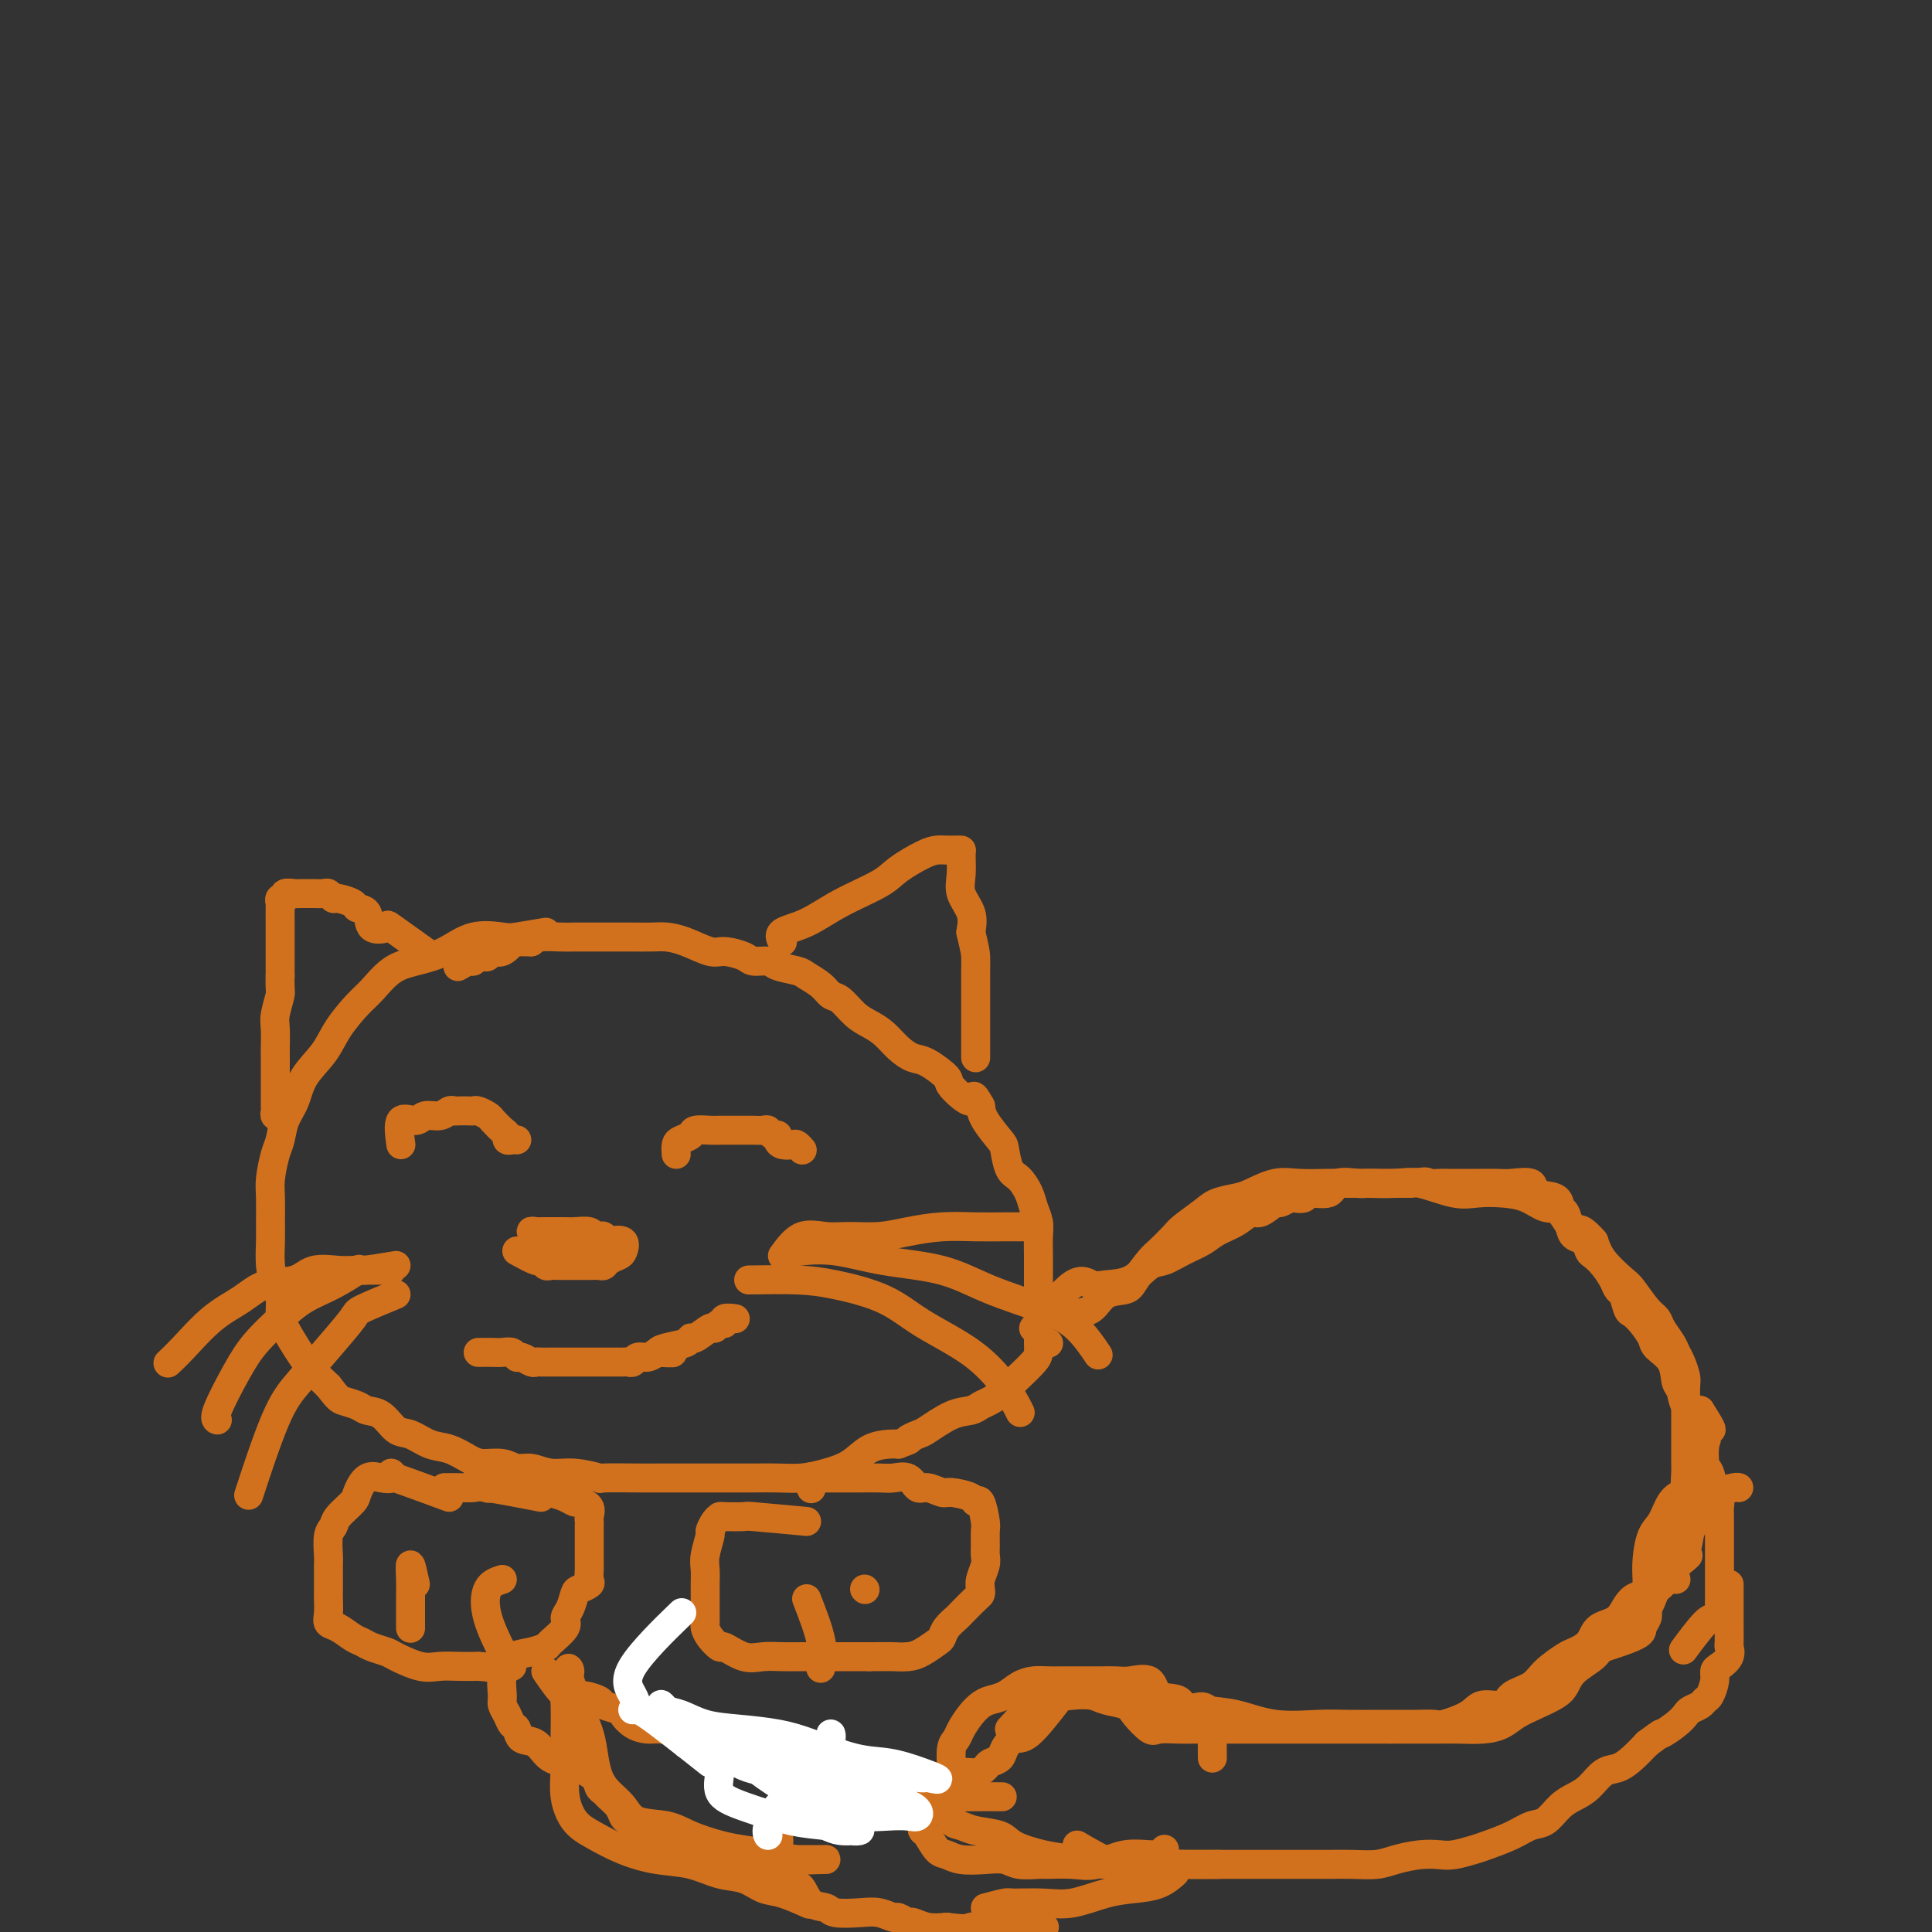 <svg viewBox='0 0 400 400' version='1.1' xmlns='http://www.w3.org/2000/svg' xmlns:xlink='http://www.w3.org/1999/xlink'><rect x="0" y="0" width="400" height="400" fill="#333333" stroke="none"/><g fill='none' stroke='#D2711D' stroke-width='6' stroke-linecap='round' stroke-linejoin='round'><path d='M113,193c-2.340,0.402 -4.680,0.804 -6,1c-1.320,0.196 -1.619,0.186 -3,0c-1.381,-0.186 -3.843,-0.548 -6,0c-2.157,0.548 -4.008,2.007 -6,3c-1.992,0.993 -4.126,1.521 -6,2c-1.874,0.479 -3.487,0.910 -5,2c-1.513,1.090 -2.927,2.839 -4,4c-1.073,1.161 -1.806,1.735 -3,3c-1.194,1.265 -2.848,3.222 -4,5c-1.152,1.778 -1.800,3.375 -3,5c-1.200,1.625 -2.951,3.276 -4,5c-1.049,1.724 -1.395,3.522 -2,5c-0.605,1.478 -1.469,2.638 -2,4c-0.531,1.362 -0.731,2.927 -1,4c-0.269,1.073 -0.608,1.654 -1,3c-0.392,1.346 -0.838,3.458 -1,5c-0.162,1.542 -0.041,2.513 0,4c0.041,1.487 0.001,3.489 0,5c-0.001,1.511 0.038,2.530 0,4c-0.038,1.470 -0.152,3.392 0,5c0.152,1.608 0.572,2.901 1,4c0.428,1.099 0.866,2.002 1,3c0.134,0.998 -0.036,2.091 0,3c0.036,0.909 0.278,1.636 1,3c0.722,1.364 1.925,3.367 3,5c1.075,1.633 2.021,2.895 3,4c0.979,1.105 1.989,2.052 3,3'/><path d='M68,287c1.912,2.490 2.192,2.717 3,3c0.808,0.283 2.144,0.624 3,1c0.856,0.376 1.232,0.787 2,1c0.768,0.213 1.926,0.227 3,1c1.074,0.773 2.062,2.305 3,3c0.938,0.695 1.825,0.555 3,1c1.175,0.445 2.639,1.477 4,2c1.361,0.523 2.619,0.536 4,1c1.381,0.464 2.886,1.377 4,2c1.114,0.623 1.837,0.956 3,1c1.163,0.044 2.766,-0.199 4,0c1.234,0.199 2.098,0.842 3,1c0.902,0.158 1.843,-0.168 3,0c1.157,0.168 2.530,0.830 4,1c1.470,0.170 3.038,-0.150 5,0c1.962,0.150 4.318,0.772 5,1c0.682,0.228 -0.311,0.061 1,0c1.311,-0.061 4.927,-0.016 7,0c2.073,0.016 2.603,0.004 4,0c1.397,-0.004 3.660,-0.001 5,0c1.340,0.001 1.757,0.000 3,0c1.243,-0.000 3.311,0.001 5,0c1.689,-0.001 2.999,-0.003 4,0c1.001,0.003 1.692,0.010 3,0c1.308,-0.010 3.234,-0.037 5,0c1.766,0.037 3.373,0.140 5,0c1.627,-0.140 3.276,-0.521 5,-1c1.724,-0.479 3.524,-1.056 5,-2c1.476,-0.944 2.628,-2.254 4,-3c1.372,-0.746 2.963,-0.927 4,-1c1.037,-0.073 1.518,-0.036 2,0'/><path d='M186,299c3.441,-1.253 2.042,-0.885 2,-1c-0.042,-0.115 1.273,-0.714 2,-1c0.727,-0.286 0.865,-0.261 2,-1c1.135,-0.739 3.266,-2.242 5,-3c1.734,-0.758 3.071,-0.771 4,-1c0.929,-0.229 1.451,-0.675 2,-1c0.549,-0.325 1.124,-0.528 2,-1c0.876,-0.472 2.053,-1.214 3,-2c0.947,-0.786 1.665,-1.615 2,-2c0.335,-0.385 0.286,-0.325 1,-1c0.714,-0.675 2.191,-2.086 3,-3c0.809,-0.914 0.949,-1.329 1,-2c0.051,-0.671 0.014,-1.596 0,-2c-0.014,-0.404 -0.004,-0.288 0,-1c0.004,-0.712 0.001,-2.253 0,-3c-0.001,-0.747 -0.000,-0.702 0,-1c0.000,-0.298 -0.000,-0.940 0,-2c0.000,-1.060 0.001,-2.538 0,-4c-0.001,-1.462 -0.003,-2.909 0,-4c0.003,-1.091 0.013,-1.828 0,-3c-0.013,-1.172 -0.048,-2.780 0,-4c0.048,-1.220 0.178,-2.054 0,-3c-0.178,-0.946 -0.664,-2.005 -1,-3c-0.336,-0.995 -0.522,-1.927 -1,-3c-0.478,-1.073 -1.249,-2.286 -2,-3c-0.751,-0.714 -1.483,-0.929 -2,-2c-0.517,-1.071 -0.819,-2.998 -1,-4c-0.181,-1.002 -0.241,-1.077 -1,-2c-0.759,-0.923 -2.217,-2.692 -3,-4c-0.783,-1.308 -0.892,-2.154 -1,-3'/><path d='M203,229c-2.068,-3.777 -1.239,-1.221 -2,-1c-0.761,0.221 -3.113,-1.893 -4,-3c-0.887,-1.107 -0.309,-1.206 -1,-2c-0.691,-0.794 -2.649,-2.282 -4,-3c-1.351,-0.718 -2.094,-0.666 -3,-1c-0.906,-0.334 -1.976,-1.053 -3,-2c-1.024,-0.947 -2.004,-2.123 -3,-3c-0.996,-0.877 -2.009,-1.456 -3,-2c-0.991,-0.544 -1.960,-1.052 -3,-2c-1.040,-0.948 -2.149,-2.334 -3,-3c-0.851,-0.666 -1.443,-0.612 -2,-1c-0.557,-0.388 -1.078,-1.218 -2,-2c-0.922,-0.782 -2.243,-1.515 -3,-2c-0.757,-0.485 -0.949,-0.721 -2,-1c-1.051,-0.279 -2.960,-0.601 -4,-1c-1.040,-0.399 -1.210,-0.876 -2,-1c-0.790,-0.124 -2.199,0.104 -3,0c-0.801,-0.104 -0.995,-0.539 -2,-1c-1.005,-0.461 -2.823,-0.947 -4,-1c-1.177,-0.053 -1.713,0.325 -3,0c-1.287,-0.325 -3.326,-1.355 -5,-2c-1.674,-0.645 -2.984,-0.905 -4,-1c-1.016,-0.095 -1.737,-0.025 -3,0c-1.263,0.025 -3.070,0.007 -4,0c-0.930,-0.007 -0.985,-0.002 -2,0c-1.015,0.002 -2.989,-0.000 -4,0c-1.011,0.000 -1.058,0.003 -2,0c-0.942,-0.003 -2.778,-0.011 -4,0c-1.222,0.011 -1.829,0.041 -3,0c-1.171,-0.041 -2.906,-0.155 -4,0c-1.094,0.155 -1.547,0.577 -2,1'/><path d='M110,195c-5.145,0.029 -4.009,-0.398 -4,0c0.009,0.398 -1.111,1.622 -2,2c-0.889,0.378 -1.548,-0.091 -2,0c-0.452,0.091 -0.697,0.741 -1,1c-0.303,0.259 -0.663,0.126 -1,0c-0.337,-0.126 -0.651,-0.244 -1,0c-0.349,0.244 -0.733,0.849 -1,1c-0.267,0.151 -0.418,-0.152 -1,0c-0.582,0.152 -1.595,0.758 -2,1c-0.405,0.242 -0.203,0.121 0,0'/><path d='M162,195c-0.413,-0.713 -0.825,-1.425 0,-2c0.825,-0.575 2.889,-1.012 5,-2c2.111,-0.988 4.270,-2.528 7,-4c2.730,-1.472 6.031,-2.878 8,-4c1.969,-1.122 2.608,-1.961 4,-3c1.392,-1.039 3.539,-2.278 5,-3c1.461,-0.722 2.238,-0.926 3,-1c0.762,-0.074 1.511,-0.019 2,0c0.489,0.019 0.720,0.003 1,0c0.280,-0.003 0.609,0.007 1,0c0.391,-0.007 0.844,-0.032 1,0c0.156,0.032 0.014,0.122 0,1c-0.014,0.878 0.099,2.545 0,4c-0.099,1.455 -0.411,2.700 0,4c0.411,1.300 1.546,2.657 2,4c0.454,1.343 0.227,2.671 0,4'/><path d='M201,193c0.845,3.625 0.959,4.187 1,5c0.041,0.813 0.011,1.877 0,3c-0.011,1.123 -0.003,2.304 0,4c0.003,1.696 0.001,3.908 0,5c-0.001,1.092 -0.000,1.063 0,2c0.000,0.937 0.000,2.839 0,4c-0.000,1.161 -0.000,1.582 0,2c0.000,0.418 0.000,0.834 0,1c-0.000,0.166 -0.000,0.083 0,0'/><path d='M88,197c-2.932,-2.091 -5.865,-4.181 -7,-5c-1.135,-0.819 -0.473,-0.366 -1,0c-0.527,0.366 -2.243,0.644 -3,0c-0.757,-0.644 -0.556,-2.210 -1,-3c-0.444,-0.790 -1.534,-0.804 -2,-1c-0.466,-0.196 -0.309,-0.574 -1,-1c-0.691,-0.426 -2.229,-0.899 -3,-1c-0.771,-0.101 -0.773,0.169 -1,0c-0.227,-0.169 -0.677,-0.777 -1,-1c-0.323,-0.223 -0.519,-0.059 -1,0c-0.481,0.059 -1.247,0.015 -2,0c-0.753,-0.015 -1.493,0.000 -2,0c-0.507,-0.000 -0.781,-0.015 -1,0c-0.219,0.015 -0.384,0.060 -1,0c-0.616,-0.060 -1.682,-0.225 -2,0c-0.318,0.225 0.111,0.841 0,1c-0.111,0.159 -0.762,-0.139 -1,0c-0.238,0.139 -0.064,0.716 0,1c0.064,0.284 0.017,0.274 0,1c-0.017,0.726 -0.005,2.189 0,3c0.005,0.811 0.001,0.970 0,2c-0.001,1.030 -0.000,2.931 0,4c0.000,1.069 0.000,1.305 0,2c-0.000,0.695 -0.000,1.847 0,3'/><path d='M58,202c-0.094,3.327 0.171,3.143 0,4c-0.171,0.857 -0.778,2.753 -1,4c-0.222,1.247 -0.060,1.844 0,3c0.060,1.156 0.016,2.872 0,4c-0.016,1.128 -0.004,1.668 0,2c0.004,0.332 0.001,0.455 0,1c-0.001,0.545 -0.000,1.512 0,2c0.000,0.488 0.000,0.498 0,1c-0.000,0.502 0.000,1.496 0,2c-0.000,0.504 -0.001,0.517 0,1c0.001,0.483 0.004,1.436 0,2c-0.004,0.564 -0.015,0.740 0,1c0.015,0.260 0.056,0.606 0,1c-0.056,0.394 -0.207,0.837 0,1c0.207,0.163 0.774,0.047 1,0c0.226,-0.047 0.113,-0.023 0,0'/><path d='M83,237c-0.300,-2.146 -0.599,-4.292 0,-5c0.599,-0.708 2.097,0.020 3,0c0.903,-0.020 1.211,-0.790 2,-1c0.789,-0.210 2.061,0.140 3,0c0.939,-0.140 1.547,-0.769 2,-1c0.453,-0.231 0.750,-0.063 1,0c0.250,0.063 0.452,0.020 1,0c0.548,-0.020 1.441,-0.018 2,0c0.559,0.018 0.783,0.050 1,0c0.217,-0.050 0.426,-0.182 1,0c0.574,0.182 1.512,0.680 2,1c0.488,0.320 0.526,0.464 1,1c0.474,0.536 1.385,1.464 2,2c0.615,0.536 0.936,0.680 1,1c0.064,0.320 -0.127,0.818 0,1c0.127,0.182 0.573,0.049 1,0c0.427,-0.049 0.836,-0.014 1,0c0.164,0.014 0.082,0.007 0,0'/><path d='M140,239c-0.055,-0.754 -0.110,-1.509 0,-2c0.110,-0.491 0.384,-0.720 1,-1c0.616,-0.280 1.573,-0.611 2,-1c0.427,-0.389 0.323,-0.836 1,-1c0.677,-0.164 2.136,-0.044 3,0c0.864,0.044 1.134,0.012 2,0c0.866,-0.012 2.330,-0.003 3,0c0.670,0.003 0.547,-0.000 1,0c0.453,0.000 1.483,0.004 2,0c0.517,-0.004 0.521,-0.016 1,0c0.479,0.016 1.434,0.060 2,0c0.566,-0.060 0.742,-0.223 1,0c0.258,0.223 0.598,0.830 1,1c0.402,0.170 0.867,-0.099 1,0c0.133,0.099 -0.066,0.566 0,1c0.066,0.434 0.396,0.834 1,1c0.604,0.166 1.481,0.096 2,0c0.519,-0.096 0.678,-0.218 1,0c0.322,0.218 0.806,0.777 1,1c0.194,0.223 0.097,0.112 0,0'/><path d='M99,280c1.095,-0.009 2.190,-0.017 3,0c0.810,0.017 1.334,0.061 2,0c0.666,-0.061 1.474,-0.227 2,0c0.526,0.227 0.770,0.845 1,1c0.230,0.155 0.446,-0.155 1,0c0.554,0.155 1.446,0.774 2,1c0.554,0.226 0.768,0.061 1,0c0.232,-0.061 0.480,-0.016 1,0c0.520,0.016 1.313,0.004 2,0c0.687,-0.004 1.269,-0.001 2,0c0.731,0.001 1.612,0.000 2,0c0.388,-0.000 0.282,-0.000 1,0c0.718,0.000 2.258,0.000 3,0c0.742,-0.000 0.685,-0.000 1,0c0.315,0.000 1.002,0.001 2,0c0.998,-0.001 2.308,-0.004 3,0c0.692,0.004 0.766,0.016 1,0c0.234,-0.016 0.629,-0.060 1,0c0.371,0.060 0.718,0.222 1,0c0.282,-0.222 0.499,-0.829 1,-1c0.501,-0.171 1.286,0.094 2,0c0.714,-0.094 1.357,-0.547 2,-1'/><path d='M136,280c5.951,0.049 2.328,0.173 1,0c-1.328,-0.173 -0.359,-0.643 1,-1c1.359,-0.357 3.110,-0.602 4,-1c0.890,-0.398 0.921,-0.948 1,-1c0.079,-0.052 0.208,0.393 1,0c0.792,-0.393 2.249,-1.626 3,-2c0.751,-0.374 0.797,0.110 1,0c0.203,-0.110 0.563,-0.814 1,-1c0.437,-0.186 0.952,0.146 1,0c0.048,-0.146 -0.372,-0.770 0,-1c0.372,-0.230 1.535,-0.066 2,0c0.465,0.066 0.233,0.033 0,0'/><path d='M107,259c1.603,0.876 3.205,1.751 4,2c0.795,0.249 0.782,-0.130 1,0c0.218,0.130 0.667,0.767 1,1c0.333,0.233 0.551,0.062 1,0c0.449,-0.062 1.129,-0.016 2,0c0.871,0.016 1.934,0.001 3,0c1.066,-0.001 2.135,0.010 3,0c0.865,-0.010 1.527,-0.043 2,0c0.473,0.043 0.756,0.162 1,0c0.244,-0.162 0.449,-0.604 1,-1c0.551,-0.396 1.447,-0.745 2,-1c0.553,-0.255 0.764,-0.415 1,-1c0.236,-0.585 0.496,-1.596 0,-2c-0.496,-0.404 -1.748,-0.202 -3,0'/><path d='M126,257c-0.645,-0.222 -0.756,-0.777 -1,-1c-0.244,-0.223 -0.619,-0.112 -1,0c-0.381,0.112 -0.769,0.226 -1,0c-0.231,-0.226 -0.307,-0.793 -1,-1c-0.693,-0.207 -2.003,-0.056 -3,0c-0.997,0.056 -1.681,0.015 -2,0c-0.319,-0.015 -0.273,-0.005 -1,0c-0.727,0.005 -2.227,0.005 -3,0c-0.773,-0.005 -0.818,-0.015 -1,0c-0.182,0.015 -0.501,0.057 -1,0c-0.499,-0.057 -1.179,-0.211 -1,0c0.179,0.211 1.217,0.789 2,1c0.783,0.211 1.310,0.057 2,0c0.690,-0.057 1.541,-0.015 2,0c0.459,0.015 0.525,0.004 1,0c0.475,-0.004 1.359,-0.001 2,0c0.641,0.001 1.040,0.000 1,0c-0.040,-0.000 -0.520,-0.000 -1,0'/><path d='M119,256c0.958,0.381 -1.147,0.834 -2,1c-0.853,0.166 -0.452,0.044 -1,0c-0.548,-0.044 -2.044,-0.012 -2,0c0.044,0.012 1.627,0.003 3,0c1.373,-0.003 2.535,-0.001 3,0c0.465,0.001 0.232,0.000 0,0'/><path d='M162,260c1.237,-1.692 2.474,-3.384 4,-4c1.526,-0.616 3.340,-0.155 5,0c1.660,0.155 3.166,0.003 5,0c1.834,-0.003 3.997,0.143 6,0c2.003,-0.143 3.848,-0.574 6,-1c2.152,-0.426 4.612,-0.846 7,-1c2.388,-0.154 4.703,-0.041 7,0c2.297,0.041 4.574,0.011 6,0c1.426,-0.011 1.999,-0.003 3,0c1.001,0.003 2.429,0.001 3,0c0.571,-0.001 0.286,-0.000 0,0'/><path d='M165,257c-0.496,0.832 -0.993,1.663 -1,2c-0.007,0.337 0.474,0.179 2,0c1.526,-0.179 4.097,-0.379 7,0c2.903,0.379 6.138,1.337 10,2c3.862,0.663 8.352,1.030 12,2c3.648,0.970 6.453,2.545 10,4c3.547,1.455 7.837,2.792 11,4c3.163,1.208 5.198,2.287 7,4c1.802,1.713 3.372,4.061 4,5c0.628,0.939 0.314,0.470 0,0'/><path d='M155,265c3.577,-0.053 7.154,-0.106 10,0c2.846,0.106 4.960,0.372 8,1c3.040,0.628 7.004,1.619 10,3c2.996,1.381 5.024,3.152 8,5c2.976,1.848 6.901,3.774 10,6c3.099,2.226 5.373,4.753 7,7c1.627,2.247 2.608,4.213 3,5c0.392,0.787 0.196,0.393 0,0'/><path d='M81,263c-2.636,-0.015 -5.271,-0.031 -7,0c-1.729,0.031 -2.551,0.108 -4,0c-1.449,-0.108 -3.526,-0.401 -5,0c-1.474,0.401 -2.344,1.496 -4,2c-1.656,0.504 -4.097,0.415 -6,1c-1.903,0.585 -3.267,1.842 -5,3c-1.733,1.158 -3.836,2.218 -6,4c-2.164,1.782 -4.390,4.288 -6,6c-1.610,1.712 -2.603,2.632 -3,3c-0.397,0.368 -0.199,0.184 0,0'/><path d='M82,262c-2.957,0.496 -5.913,0.991 -7,1c-1.087,0.009 -0.303,-0.470 -1,0c-0.697,0.470 -2.873,1.889 -5,3c-2.127,1.111 -4.203,1.916 -6,3c-1.797,1.084 -3.315,2.448 -5,4c-1.685,1.552 -3.537,3.292 -5,5c-1.463,1.708 -2.536,3.386 -4,6c-1.464,2.614 -3.317,6.165 -4,8c-0.683,1.835 -0.195,1.953 0,2c0.195,0.047 0.098,0.024 0,0'/><path d='M82,268c-2.843,1.176 -5.686,2.352 -7,3c-1.314,0.648 -1.099,0.768 -2,2c-0.901,1.232 -2.918,3.576 -5,6c-2.082,2.424 -4.228,4.928 -6,7c-1.772,2.072 -3.169,3.712 -5,8c-1.831,4.288 -4.094,11.225 -5,14c-0.906,2.775 -0.453,1.387 0,0'/><path d='M81,305c0.000,0.000 0.100,0.100 0.1,0.1'/><path d='M93,310c-4.576,-1.685 -9.153,-3.370 -11,-4c-1.847,-0.630 -0.965,-0.206 -1,0c-0.035,0.206 -0.987,0.194 -2,0c-1.013,-0.194 -2.088,-0.571 -3,0c-0.912,0.571 -1.660,2.090 -2,3c-0.340,0.910 -0.273,1.210 -1,2c-0.727,0.790 -2.247,2.069 -3,3c-0.753,0.931 -0.738,1.513 -1,2c-0.262,0.487 -0.802,0.879 -1,2c-0.198,1.121 -0.053,2.971 0,4c0.053,1.029 0.015,1.238 0,2c-0.015,0.762 -0.005,2.078 0,3c0.005,0.922 0.006,1.450 0,2c-0.006,0.550 -0.020,1.121 0,2c0.020,0.879 0.075,2.067 0,3c-0.075,0.933 -0.278,1.612 0,2c0.278,0.388 1.038,0.486 2,1c0.962,0.514 2.128,1.446 3,2c0.872,0.554 1.451,0.730 2,1c0.549,0.270 1.069,0.633 2,1c0.931,0.367 2.272,0.739 3,1c0.728,0.261 0.844,0.410 2,1c1.156,0.590 3.351,1.622 5,2c1.649,0.378 2.752,0.102 4,0c1.248,-0.102 2.642,-0.029 4,0c1.358,0.029 2.679,0.015 4,0'/><path d='M99,345c2.345,0.109 2.209,0.382 3,0c0.791,-0.382 2.511,-1.418 4,-2c1.489,-0.582 2.748,-0.708 4,-1c1.252,-0.292 2.496,-0.748 3,-1c0.504,-0.252 0.268,-0.299 1,-1c0.732,-0.701 2.433,-2.058 3,-3c0.567,-0.942 0.002,-1.471 0,-2c-0.002,-0.529 0.560,-1.058 1,-2c0.440,-0.942 0.759,-2.298 1,-3c0.241,-0.702 0.404,-0.750 1,-1c0.596,-0.250 1.624,-0.701 2,-1c0.376,-0.299 0.101,-0.445 0,-1c-0.101,-0.555 -0.027,-1.518 0,-2c0.027,-0.482 0.007,-0.482 0,-1c-0.007,-0.518 -0.002,-1.553 0,-2c0.002,-0.447 0.001,-0.305 0,-1c-0.001,-0.695 -0.001,-2.227 0,-3c0.001,-0.773 0.002,-0.788 0,-1c-0.002,-0.212 -0.007,-0.621 0,-1c0.007,-0.379 0.028,-0.728 0,-1c-0.028,-0.272 -0.104,-0.468 0,-1c0.104,-0.532 0.388,-1.399 0,-2c-0.388,-0.601 -1.447,-0.935 -2,-1c-0.553,-0.065 -0.601,0.140 -1,0c-0.399,-0.140 -1.151,-0.626 -2,-1c-0.849,-0.374 -1.797,-0.635 -3,-1c-1.203,-0.365 -2.662,-0.836 -4,-1c-1.338,-0.164 -2.554,-0.023 -4,0c-1.446,0.023 -3.120,-0.071 -4,0c-0.880,0.071 -0.966,0.306 -1,0c-0.034,-0.306 -0.017,-1.153 0,-2'/><path d='M101,306c-3.500,-1.000 -1.750,-0.500 0,0'/><path d='M167,315c-4.537,-0.422 -9.075,-0.843 -11,-1c-1.925,-0.157 -1.238,-0.049 -2,0c-0.762,0.049 -2.974,0.038 -4,0c-1.026,-0.038 -0.867,-0.103 -1,0c-0.133,0.103 -0.557,0.372 -1,1c-0.443,0.628 -0.903,1.613 -1,2c-0.097,0.387 0.170,0.175 0,1c-0.170,0.825 -0.778,2.686 -1,4c-0.222,1.314 -0.059,2.082 0,3c0.059,0.918 0.015,1.985 0,3c-0.015,1.015 -0.002,1.976 0,3c0.002,1.024 -0.006,2.111 0,3c0.006,0.889 0.027,1.581 0,2c-0.027,0.419 -0.100,0.565 0,1c0.100,0.435 0.375,1.160 1,2c0.625,0.840 1.602,1.794 2,2c0.398,0.206 0.219,-0.337 1,0c0.781,0.337 2.524,1.554 4,2c1.476,0.446 2.687,0.119 4,0c1.313,-0.119 2.729,-0.032 4,0c1.271,0.032 2.396,0.009 4,0c1.604,-0.009 3.688,-0.002 5,0c1.312,0.002 1.853,0.001 3,0c1.147,-0.001 2.899,-0.000 4,0c1.101,0.000 1.550,0.000 2,0'/><path d='M180,343c5.009,-0.008 4.533,-0.029 5,0c0.467,0.029 1.878,0.107 3,0c1.122,-0.107 1.954,-0.400 3,-1c1.046,-0.600 2.306,-1.507 3,-2c0.694,-0.493 0.823,-0.573 1,-1c0.177,-0.427 0.401,-1.200 1,-2c0.599,-0.800 1.572,-1.628 2,-2c0.428,-0.372 0.310,-0.287 1,-1c0.690,-0.713 2.189,-2.225 3,-3c0.811,-0.775 0.935,-0.813 1,-1c0.065,-0.187 0.070,-0.524 0,-1c-0.070,-0.476 -0.215,-1.090 0,-2c0.215,-0.910 0.790,-2.114 1,-3c0.210,-0.886 0.053,-1.454 0,-2c-0.053,-0.546 -0.004,-1.070 0,-2c0.004,-0.930 -0.037,-2.266 0,-3c0.037,-0.734 0.154,-0.866 0,-2c-0.154,-1.134 -0.578,-3.269 -1,-4c-0.422,-0.731 -0.841,-0.057 -1,0c-0.159,0.057 -0.059,-0.505 -1,-1c-0.941,-0.495 -2.923,-0.925 -4,-1c-1.077,-0.075 -1.251,0.204 -2,0c-0.749,-0.204 -2.075,-0.892 -3,-1c-0.925,-0.108 -1.449,0.363 -2,0c-0.551,-0.363 -1.129,-1.561 -2,-2c-0.871,-0.439 -2.037,-0.118 -3,0c-0.963,0.118 -1.725,0.031 -3,0c-1.275,-0.031 -3.063,-0.008 -4,0c-0.937,0.008 -1.021,0.002 -2,0c-0.979,-0.002 -2.851,-0.001 -4,0c-1.149,0.001 -1.574,0.000 -2,0'/><path d='M170,306c-3.238,-0.119 -2.333,-0.417 -2,0c0.333,0.417 0.095,1.548 0,2c-0.095,0.452 -0.048,0.226 0,0'/><path d='M86,328c-0.423,-1.937 -0.845,-3.874 -1,-4c-0.155,-0.126 -0.041,1.560 0,3c0.041,1.440 0.011,2.633 0,4c-0.011,1.367 -0.003,2.906 0,4c0.003,1.094 0.001,1.741 0,2c-0.001,0.259 -0.000,0.129 0,0'/><path d='M104,327c-1.179,0.375 -2.357,0.750 -3,2c-0.643,1.250 -0.750,3.375 0,6c0.750,2.625 2.357,5.750 3,7c0.643,1.250 0.321,0.625 0,0'/><path d='M167,331c1.267,3.244 2.533,6.489 3,9c0.467,2.511 0.133,4.289 0,5c-0.133,0.711 -0.067,0.356 0,0'/><path d='M179,329c0.000,0.000 0.100,0.100 0.1,0.1'/><path d='M113,346c1.470,2.137 2.941,4.275 4,5c1.059,0.725 1.708,0.039 3,0c1.292,-0.039 3.227,0.570 4,1c0.773,0.430 0.384,0.679 1,1c0.616,0.321 2.236,0.712 3,1c0.764,0.288 0.673,0.472 1,1c0.327,0.528 1.072,1.399 2,2c0.928,0.601 2.038,0.931 3,1c0.962,0.069 1.775,-0.121 3,0c1.225,0.121 2.862,0.555 4,1c1.138,0.445 1.777,0.900 3,1c1.223,0.100 3.029,-0.155 4,0c0.971,0.155 1.108,0.720 2,1c0.892,0.280 2.540,0.274 4,1c1.460,0.726 2.731,2.182 4,3c1.269,0.818 2.537,0.996 4,1c1.463,0.004 3.121,-0.168 4,0c0.879,0.168 0.978,0.674 2,1c1.022,0.326 2.968,0.472 4,1c1.032,0.528 1.152,1.436 2,2c0.848,0.564 2.424,0.782 4,1'/><path d='M178,371c8.342,2.392 5.697,1.373 6,1c0.303,-0.373 3.556,-0.100 7,0c3.444,0.100 7.081,0.027 10,0c2.919,-0.027 5.120,-0.008 6,0c0.880,0.008 0.440,0.004 0,0'/><path d='M217,278c0.000,0.000 0.100,0.100 0.1,0.1'/><path d='M214,275c2.986,-3.802 5.972,-7.604 8,-9c2.028,-1.396 3.098,-0.387 4,0c0.902,0.387 1.637,0.150 3,0c1.363,-0.150 3.355,-0.214 5,-1c1.645,-0.786 2.942,-2.294 4,-3c1.058,-0.706 1.875,-0.611 3,-1c1.125,-0.389 2.556,-1.261 4,-2c1.444,-0.739 2.899,-1.345 4,-2c1.101,-0.655 1.847,-1.360 3,-2c1.153,-0.640 2.713,-1.214 4,-2c1.287,-0.786 2.299,-1.784 3,-2c0.701,-0.216 1.090,0.348 2,0c0.910,-0.348 2.343,-1.609 3,-2c0.657,-0.391 0.540,0.087 1,0c0.460,-0.087 1.496,-0.739 2,-1c0.504,-0.261 0.475,-0.130 1,0c0.525,0.130 1.604,0.259 2,0c0.396,-0.259 0.107,-0.907 1,-1c0.893,-0.093 2.966,0.367 4,0c1.034,-0.367 1.028,-1.563 2,-2c0.972,-0.437 2.921,-0.117 4,0c1.079,0.117 1.289,0.031 2,0c0.711,-0.031 1.922,-0.008 3,0c1.078,0.008 2.022,0.002 3,0c0.978,-0.002 1.989,-0.001 3,0'/><path d='M292,245c4.856,-0.619 2.997,-0.166 3,0c0.003,0.166 1.866,0.044 3,0c1.134,-0.044 1.537,-0.011 2,0c0.463,0.011 0.987,0.001 2,0c1.013,-0.001 2.516,0.007 4,0c1.484,-0.007 2.948,-0.028 4,0c1.052,0.028 1.693,0.106 3,0c1.307,-0.106 3.281,-0.395 4,0c0.719,0.395 0.182,1.474 1,2c0.818,0.526 2.992,0.498 4,1c1.008,0.502 0.851,1.534 1,2c0.149,0.466 0.603,0.366 1,1c0.397,0.634 0.735,2.000 1,3c0.265,1.000 0.455,1.632 1,2c0.545,0.368 1.445,0.472 2,1c0.555,0.528 0.765,1.480 1,2c0.235,0.520 0.497,0.610 1,1c0.503,0.390 1.248,1.082 2,2c0.752,0.918 1.510,2.063 2,3c0.490,0.937 0.711,1.668 1,2c0.289,0.332 0.645,0.267 1,1c0.355,0.733 0.709,2.265 1,3c0.291,0.735 0.519,0.674 1,1c0.481,0.326 1.214,1.040 2,2c0.786,0.960 1.626,2.167 2,3c0.374,0.833 0.284,1.291 1,2c0.716,0.709 2.239,1.668 3,3c0.761,1.332 0.761,3.037 1,4c0.239,0.963 0.718,1.182 1,2c0.282,0.818 0.366,2.234 1,3c0.634,0.766 1.817,0.883 3,1'/><path d='M352,292c4.581,7.094 1.034,2.829 0,2c-1.034,-0.829 0.444,1.777 1,3c0.556,1.223 0.191,1.063 0,2c-0.191,0.937 -0.209,2.971 0,4c0.209,1.029 0.644,1.052 1,2c0.356,0.948 0.631,2.821 1,4c0.369,1.179 0.831,1.665 1,2c0.169,0.335 0.045,0.520 0,1c-0.045,0.480 -0.012,1.254 0,2c0.012,0.746 0.003,1.463 0,2c-0.003,0.537 -0.001,0.893 0,2c0.001,1.107 0.000,2.965 0,4c-0.000,1.035 -0.000,1.246 0,2c0.000,0.754 -0.000,2.051 0,3c0.000,0.949 0.001,1.549 0,2c-0.001,0.451 -0.003,0.752 0,1c0.003,0.248 0.011,0.444 0,1c-0.011,0.556 -0.042,1.474 0,2c0.042,0.526 0.158,0.660 0,1c-0.158,0.340 -0.589,0.885 -1,1c-0.411,0.115 -0.803,-0.200 -2,1c-1.197,1.200 -3.199,3.914 -4,5c-0.801,1.086 -0.400,0.543 0,0'/><path d='M219,352c-2.253,2.891 -4.505,5.783 -6,7c-1.495,1.217 -2.231,0.760 -3,1c-0.769,0.240 -1.570,1.179 -2,2c-0.430,0.821 -0.490,1.525 -1,2c-0.510,0.475 -1.469,0.720 -2,1c-0.531,0.280 -0.633,0.595 -1,1c-0.367,0.405 -0.997,0.900 -2,1c-1.003,0.100 -2.377,-0.195 -3,0c-0.623,0.195 -0.495,0.879 -1,1c-0.505,0.121 -1.645,-0.323 -2,0c-0.355,0.323 0.073,1.413 0,2c-0.073,0.587 -0.647,0.671 -1,1c-0.353,0.329 -0.486,0.903 -1,1c-0.514,0.097 -1.407,-0.281 -2,0c-0.593,0.281 -0.884,1.223 -1,2c-0.116,0.777 -0.058,1.388 0,2'/><path d='M191,376c-0.776,1.419 -0.216,0.965 0,1c0.216,0.035 0.088,0.558 0,1c-0.088,0.442 -0.136,0.802 0,1c0.136,0.198 0.454,0.236 1,1c0.546,0.764 1.318,2.256 2,3c0.682,0.744 1.272,0.739 2,1c0.728,0.261 1.593,0.788 3,1c1.407,0.212 3.358,0.110 5,0c1.642,-0.110 2.977,-0.226 4,0c1.023,0.226 1.735,0.795 3,1c1.265,0.205 3.084,0.047 4,0c0.916,-0.047 0.928,0.017 2,0c1.072,-0.017 3.205,-0.113 5,0c1.795,0.113 3.252,0.436 5,0c1.748,-0.436 3.788,-1.632 6,-2c2.212,-0.368 4.595,0.093 6,0c1.405,-0.093 1.830,-0.741 2,-1c0.170,-0.259 0.085,-0.130 0,0'/><path d='M209,358c2.682,-2.957 5.363,-5.914 7,-7c1.637,-1.086 2.228,-0.303 3,0c0.772,0.303 1.725,0.124 3,0c1.275,-0.124 2.874,-0.194 4,0c1.126,0.194 1.780,0.651 3,1c1.220,0.349 3.005,0.591 4,1c0.995,0.409 1.199,0.985 2,2c0.801,1.015 2.198,2.468 3,3c0.802,0.532 1.010,0.143 2,0c0.990,-0.143 2.763,-0.038 4,0c1.237,0.038 1.938,0.010 3,0c1.062,-0.010 2.486,-0.003 4,0c1.514,0.003 3.119,0.001 4,0c0.881,-0.001 1.039,-0.000 2,0c0.961,0.000 2.726,0.000 4,0c1.274,-0.000 2.059,-0.000 3,0c0.941,0.000 2.040,0.000 3,0c0.960,-0.000 1.783,-0.000 3,0c1.217,0.000 2.829,0.000 4,0c1.171,-0.000 1.902,-0.000 3,0c1.098,0.000 2.565,0.000 4,0c1.435,-0.000 2.839,-0.000 4,0c1.161,0.000 2.081,0.000 3,0'/><path d='M288,358c8.611,-0.001 5.140,-0.002 5,0c-0.140,0.002 3.053,0.009 5,0c1.947,-0.009 2.649,-0.033 4,0c1.351,0.033 3.352,0.122 5,0c1.648,-0.122 2.942,-0.455 4,-1c1.058,-0.545 1.881,-1.304 3,-2c1.119,-0.696 2.534,-1.331 4,-2c1.466,-0.669 2.981,-1.373 4,-2c1.019,-0.627 1.541,-1.177 2,-2c0.459,-0.823 0.856,-1.919 2,-3c1.144,-1.081 3.034,-2.146 4,-3c0.966,-0.854 1.006,-1.496 2,-2c0.994,-0.504 2.942,-0.871 4,-2c1.058,-1.129 1.226,-3.021 2,-4c0.774,-0.979 2.155,-1.047 3,-2c0.845,-0.953 1.154,-2.792 2,-4c0.846,-1.208 2.228,-1.787 3,-2c0.772,-0.213 0.935,-0.061 1,0c0.065,0.061 0.033,0.030 0,0'/><path d='M223,382c2.898,1.691 5.797,3.381 8,4c2.203,0.619 3.711,0.166 6,0c2.289,-0.166 5.359,-0.044 8,0c2.641,0.044 4.852,0.012 7,0c2.148,-0.012 4.233,-0.003 6,0c1.767,0.003 3.218,0.002 5,0c1.782,-0.002 3.896,-0.003 6,0c2.104,0.003 4.197,0.011 6,0c1.803,-0.011 3.315,-0.042 5,0c1.685,0.042 3.541,0.156 5,0c1.459,-0.156 2.519,-0.581 4,-1c1.481,-0.419 3.381,-0.833 5,-1c1.619,-0.167 2.957,-0.089 4,0c1.043,0.089 1.791,0.188 3,0c1.209,-0.188 2.879,-0.665 4,-1c1.121,-0.335 1.693,-0.530 3,-1c1.307,-0.470 3.350,-1.214 5,-2c1.650,-0.786 2.906,-1.613 4,-2c1.094,-0.387 2.025,-0.335 3,-1c0.975,-0.665 1.993,-2.047 3,-3c1.007,-0.953 2.002,-1.476 3,-2c0.998,-0.524 2.000,-1.049 3,-2c1.000,-0.951 2.000,-2.327 3,-3c1.000,-0.673 2.000,-0.643 3,-1c1.000,-0.357 2.000,-1.102 3,-2c1.000,-0.898 2.000,-1.949 3,-3'/><path d='M341,361c3.776,-2.836 2.717,-1.926 3,-2c0.283,-0.074 1.907,-1.134 3,-2c1.093,-0.866 1.655,-1.540 2,-2c0.345,-0.460 0.475,-0.707 1,-1c0.525,-0.293 1.447,-0.632 2,-1c0.553,-0.368 0.738,-0.766 1,-1c0.262,-0.234 0.599,-0.303 1,-1c0.401,-0.697 0.864,-2.023 1,-3c0.136,-0.977 -0.055,-1.607 0,-2c0.055,-0.393 0.354,-0.549 1,-1c0.646,-0.451 1.637,-1.197 2,-2c0.363,-0.803 0.097,-1.662 0,-2c-0.097,-0.338 -0.026,-0.156 0,-1c0.026,-0.844 0.007,-2.713 0,-4c-0.007,-1.287 -0.002,-1.991 0,-3c0.002,-1.009 0.001,-2.322 0,-3c-0.001,-0.678 -0.000,-0.721 0,-1c0.000,-0.279 0.000,-0.794 0,-1c-0.000,-0.206 -0.000,-0.103 0,0'/><path d='M173,370c-5.071,2.689 -10.143,5.379 -12,7c-1.857,1.621 -0.500,2.174 0,3c0.500,0.826 0.144,1.923 0,3c-0.144,1.077 -0.074,2.132 0,3c0.074,0.868 0.154,1.550 0,2c-0.154,0.450 -0.542,0.670 0,1c0.542,0.330 2.015,0.772 3,1c0.985,0.228 1.481,0.244 2,1c0.519,0.756 1.062,2.254 2,3c0.938,0.746 2.273,0.740 3,1c0.727,0.260 0.848,0.787 2,1c1.152,0.213 3.335,0.114 5,0c1.665,-0.114 2.812,-0.242 4,0c1.188,0.242 2.418,0.853 3,1c0.582,0.147 0.518,-0.171 1,0c0.482,0.171 1.511,0.829 2,1c0.489,0.171 0.439,-0.146 1,0c0.561,0.146 1.732,0.756 3,1c1.268,0.244 2.634,0.122 4,0'/><path d='M196,399c4.862,0.619 4.516,0.166 5,0c0.484,-0.166 1.797,-0.044 3,0c1.203,0.044 2.295,0.012 3,0c0.705,-0.012 1.024,-0.003 2,0c0.976,0.003 2.609,0.001 4,0c1.391,-0.001 2.540,-0.000 3,0c0.460,0.000 0.230,0.000 0,0'/><path d='M204,395c1.610,-0.426 3.220,-0.853 4,-1c0.780,-0.147 0.731,-0.015 2,0c1.269,0.015 3.855,-0.089 6,0c2.145,0.089 3.850,0.370 6,0c2.150,-0.370 4.745,-1.392 7,-2c2.255,-0.608 4.172,-0.802 6,-1c1.828,-0.198 3.569,-0.399 5,-1c1.431,-0.601 2.552,-1.600 3,-2c0.448,-0.400 0.224,-0.200 0,0'/><path d='M326,343c4.876,-1.514 9.751,-3.028 12,-4c2.249,-0.972 1.871,-1.404 2,-2c0.129,-0.596 0.766,-1.358 1,-2c0.234,-0.642 0.065,-1.166 0,-2c-0.065,-0.834 -0.025,-1.979 0,-3c0.025,-1.021 0.037,-1.919 0,-3c-0.037,-1.081 -0.122,-2.345 0,-4c0.122,-1.655 0.450,-3.701 1,-5c0.550,-1.299 1.321,-1.851 2,-3c0.679,-1.149 1.264,-2.896 2,-4c0.736,-1.104 1.621,-1.567 3,-2c1.379,-0.433 3.251,-0.838 4,-1c0.749,-0.162 0.374,-0.081 0,0'/><path d='M251,364c-0.000,-4.286 -0.000,-8.571 -1,-10c-1.000,-1.429 -2.999,-0.001 -4,0c-1.001,0.001 -1.006,-1.425 -2,-2c-0.994,-0.575 -2.979,-0.298 -4,-1c-1.021,-0.702 -1.077,-2.384 -2,-3c-0.923,-0.616 -2.712,-0.165 -4,0c-1.288,0.165 -2.073,0.044 -3,0c-0.927,-0.044 -1.994,-0.012 -3,0c-1.006,0.012 -1.949,0.003 -3,0c-1.051,-0.003 -2.210,0.001 -3,0c-0.790,-0.001 -1.211,-0.008 -2,0c-0.789,0.008 -1.944,0.030 -3,0c-1.056,-0.030 -2.012,-0.111 -3,0c-0.988,0.111 -2.008,0.413 -3,1c-0.992,0.587 -1.957,1.459 -3,2c-1.043,0.541 -2.163,0.750 -3,1c-0.837,0.250 -1.391,0.540 -2,1c-0.609,0.460 -1.273,1.089 -2,2c-0.727,0.911 -1.515,2.103 -2,3c-0.485,0.897 -0.666,1.498 -1,2c-0.334,0.502 -0.821,0.904 -1,2c-0.179,1.096 -0.051,2.884 0,4c0.051,1.116 0.026,1.558 0,2'/><path d='M197,368c-0.617,2.650 -0.160,2.776 0,3c0.160,0.224 0.021,0.547 0,1c-0.021,0.453 0.074,1.038 0,2c-0.074,0.962 -0.318,2.302 0,3c0.318,0.698 1.199,0.754 2,1c0.801,0.246 1.521,0.681 3,1c1.479,0.319 3.718,0.520 5,1c1.282,0.480 1.606,1.239 3,2c1.394,0.761 3.859,1.524 6,2c2.141,0.476 3.958,0.663 6,1c2.042,0.337 4.310,0.822 7,1c2.690,0.178 5.804,0.048 9,0c3.196,-0.048 6.476,-0.013 9,0c2.524,0.013 4.293,0.004 5,0c0.707,-0.004 0.354,-0.002 0,0'/><path d='M235,351c1.912,0.872 3.823,1.744 5,2c1.177,0.256 1.619,-0.103 3,0c1.381,0.103 3.700,0.669 6,1c2.300,0.331 4.580,0.429 7,1c2.420,0.571 4.979,1.617 8,2c3.021,0.383 6.504,0.103 9,0c2.496,-0.103 4.003,-0.027 6,0c1.997,0.027 4.483,0.007 6,0c1.517,-0.007 2.066,-0.000 3,0c0.934,0.000 2.253,-0.005 3,0c0.747,0.005 0.922,0.022 2,0c1.078,-0.022 3.059,-0.081 4,0c0.941,0.081 0.841,0.303 2,0c1.159,-0.303 3.578,-1.130 5,-2c1.422,-0.870 1.849,-1.783 3,-2c1.151,-0.217 3.026,0.261 4,0c0.974,-0.261 1.047,-1.260 2,-2c0.953,-0.740 2.788,-1.222 4,-2c1.212,-0.778 1.803,-1.851 3,-3c1.197,-1.149 2.999,-2.375 4,-3c1.001,-0.625 1.200,-0.651 2,-1c0.800,-0.349 2.203,-1.023 3,-2c0.797,-0.977 0.990,-2.259 2,-3c1.010,-0.741 2.838,-0.941 4,-2c1.162,-1.059 1.659,-2.977 3,-4c1.341,-1.023 3.526,-1.149 5,-2c1.474,-0.851 2.237,-2.425 3,-4'/><path d='M346,325c5.816,-4.718 2.857,-2.514 2,-2c-0.857,0.514 0.388,-0.664 1,-2c0.612,-1.336 0.591,-2.831 1,-4c0.409,-1.169 1.248,-2.012 2,-3c0.752,-0.988 1.417,-2.121 2,-3c0.583,-0.879 1.084,-1.504 2,-2c0.916,-0.496 2.247,-0.864 3,-1c0.753,-0.136 0.930,-0.039 1,0c0.070,0.039 0.035,0.019 0,0'/><path d='M344,324c2.113,-4.842 4.226,-9.685 5,-12c0.774,-2.315 0.207,-2.104 0,-3c-0.207,-0.896 -0.056,-2.900 0,-4c0.056,-1.100 0.015,-1.297 0,-2c-0.015,-0.703 -0.004,-1.913 0,-3c0.004,-1.087 0.001,-2.053 0,-3c-0.001,-0.947 0.001,-1.877 0,-3c-0.001,-1.123 -0.003,-2.440 0,-3c0.003,-0.560 0.012,-0.363 0,-1c-0.012,-0.637 -0.044,-2.109 0,-3c0.044,-0.891 0.162,-1.201 0,-2c-0.162,-0.799 -0.606,-2.087 -1,-3c-0.394,-0.913 -0.737,-1.450 -1,-2c-0.263,-0.550 -0.445,-1.114 -1,-2c-0.555,-0.886 -1.484,-2.094 -2,-3c-0.516,-0.906 -0.621,-1.508 -1,-2c-0.379,-0.492 -1.032,-0.872 -2,-2c-0.968,-1.128 -2.249,-3.003 -3,-4c-0.751,-0.997 -0.971,-1.114 -2,-2c-1.029,-0.886 -2.865,-2.539 -4,-4c-1.135,-1.461 -1.567,-2.731 -2,-4'/><path d='M330,257c-3.544,-4.086 -3.406,-1.802 -4,-2c-0.594,-0.198 -1.922,-2.877 -3,-4c-1.078,-1.123 -1.905,-0.691 -3,-1c-1.095,-0.309 -2.456,-1.358 -4,-2c-1.544,-0.642 -3.271,-0.876 -5,-1c-1.729,-0.124 -3.460,-0.138 -5,0c-1.540,0.138 -2.891,0.429 -5,0c-2.109,-0.429 -4.978,-1.579 -7,-2c-2.022,-0.421 -3.198,-0.112 -5,0c-1.802,0.112 -4.231,0.028 -6,0c-1.769,-0.028 -2.879,-0.001 -4,0c-1.121,0.001 -2.252,-0.025 -4,0c-1.748,0.025 -4.114,0.100 -6,0c-1.886,-0.100 -3.294,-0.376 -5,0c-1.706,0.376 -3.711,1.403 -5,2c-1.289,0.597 -1.863,0.764 -3,1c-1.137,0.236 -2.836,0.543 -4,1c-1.164,0.457 -1.791,1.065 -3,2c-1.209,0.935 -3.000,2.197 -4,3c-1.000,0.803 -1.211,1.147 -2,2c-0.789,0.853 -2.158,2.215 -3,3c-0.842,0.785 -1.158,0.991 -2,2c-0.842,1.009 -2.209,2.820 -3,4c-0.791,1.180 -1.007,1.731 -2,2c-0.993,0.269 -2.763,0.258 -4,1c-1.237,0.742 -1.939,2.238 -3,3c-1.061,0.762 -2.480,0.792 -3,1c-0.520,0.208 -0.140,0.594 0,1c0.140,0.406 0.040,0.830 0,1c-0.040,0.170 -0.020,0.085 0,0'/><path d='M112,310c-4.386,-0.845 -8.773,-1.691 -11,-2c-2.227,-0.309 -2.296,-0.083 -3,0c-0.704,0.083 -2.044,0.022 -3,0c-0.956,-0.022 -1.526,-0.006 -2,0c-0.474,0.006 -0.850,0.002 -1,0c-0.150,-0.002 -0.075,-0.001 0,0'/><path d='M106,345c-0.852,0.441 -1.704,0.882 -2,2c-0.296,1.118 -0.038,2.914 0,4c0.038,1.086 -0.146,1.461 0,2c0.146,0.539 0.623,1.242 1,2c0.377,0.758 0.655,1.573 1,2c0.345,0.427 0.758,0.468 1,1c0.242,0.532 0.315,1.556 1,2c0.685,0.444 1.984,0.307 3,1c1.016,0.693 1.750,2.217 3,3c1.250,0.783 3.018,0.826 4,1c0.982,0.174 1.179,0.480 2,1c0.821,0.520 2.265,1.255 3,2c0.735,0.745 0.760,1.499 1,2c0.240,0.501 0.694,0.750 1,1c0.306,0.250 0.466,0.501 1,1c0.534,0.499 1.444,1.247 2,2c0.556,0.753 0.757,1.510 1,2c0.243,0.490 0.526,0.712 1,1c0.474,0.288 1.138,0.640 2,1c0.862,0.360 1.921,0.727 3,1c1.079,0.273 2.179,0.452 3,1c0.821,0.548 1.364,1.467 2,2c0.636,0.533 1.363,0.682 2,1c0.637,0.318 1.182,0.805 2,1c0.818,0.195 1.909,0.097 3,0'/><path d='M147,384c3.073,1.099 2.257,0.347 2,0c-0.257,-0.347 0.046,-0.289 1,0c0.954,0.289 2.559,0.810 4,1c1.441,0.190 2.718,0.051 4,0c1.282,-0.051 2.568,-0.014 4,0c1.432,0.014 3.011,0.003 4,0c0.989,-0.003 1.388,-0.000 2,0c0.612,0.000 1.436,-0.003 2,0c0.564,0.003 0.868,0.012 1,0c0.132,-0.012 0.092,-0.044 -1,0c-1.092,0.044 -3.236,0.164 -5,0c-1.764,-0.164 -3.148,-0.611 -5,-1c-1.852,-0.389 -4.173,-0.718 -6,-1c-1.827,-0.282 -3.160,-0.515 -5,-1c-1.840,-0.485 -4.187,-1.221 -6,-2c-1.813,-0.779 -3.091,-1.600 -5,-2c-1.909,-0.400 -4.448,-0.377 -6,-1c-1.552,-0.623 -2.117,-1.890 -3,-3c-0.883,-1.110 -2.086,-2.061 -3,-3c-0.914,-0.939 -1.540,-1.864 -2,-3c-0.460,-1.136 -0.753,-2.481 -1,-4c-0.247,-1.519 -0.448,-3.211 -1,-5c-0.552,-1.789 -1.456,-3.674 -2,-5c-0.544,-1.326 -0.727,-2.093 -1,-3c-0.273,-0.907 -0.637,-1.953 -1,-3'/><path d='M118,348c-0.867,-3.607 -0.036,-2.623 0,-2c0.036,0.623 -0.724,0.885 -1,2c-0.276,1.115 -0.069,3.082 0,5c0.069,1.918 0.001,3.787 0,6c-0.001,2.213 0.066,4.770 0,7c-0.066,2.230 -0.263,4.131 0,6c0.263,1.869 0.988,3.704 2,5c1.012,1.296 2.310,2.053 4,3c1.690,0.947 3.771,2.084 6,3c2.229,0.916 4.606,1.612 7,2c2.394,0.388 4.806,0.470 7,1c2.194,0.530 4.172,1.508 6,2c1.828,0.492 3.506,0.496 5,1c1.494,0.504 2.802,1.506 4,2c1.198,0.494 2.284,0.479 4,1c1.716,0.521 4.062,1.577 5,2c0.938,0.423 0.469,0.211 0,0'/></g>
<g fill='none' stroke='#FFFFFF' stroke-width='6' stroke-linecap='round' stroke-linejoin='round'><path d='M146,361c0.335,-0.304 0.670,-0.608 1,-1c0.330,-0.392 0.656,-0.872 2,0c1.344,0.872 3.706,3.095 6,5c2.294,1.905 4.519,3.491 7,5c2.481,1.509 5.218,2.942 8,4c2.782,1.058 5.609,1.742 8,2c2.391,0.258 4.348,0.090 6,0c1.652,-0.090 3.001,-0.102 4,0c0.999,0.102 1.649,0.320 2,0c0.351,-0.320 0.405,-1.176 -1,-2c-1.405,-0.824 -4.268,-1.614 -7,-2c-2.732,-0.386 -5.334,-0.366 -8,-1c-2.666,-0.634 -5.395,-1.921 -8,-3c-2.605,-1.079 -5.085,-1.949 -8,-3c-2.915,-1.051 -6.264,-2.282 -9,-3c-2.736,-0.718 -4.858,-0.924 -6,-1c-1.142,-0.076 -1.303,-0.024 -1,0c0.303,0.024 1.070,0.020 2,0c0.930,-0.020 2.022,-0.055 4,0c1.978,0.055 4.841,0.201 8,0c3.159,-0.201 6.614,-0.747 10,0c3.386,0.747 6.701,2.788 10,4c3.299,1.212 6.580,1.596 9,2c2.420,0.404 3.977,0.830 5,1c1.023,0.170 1.511,0.085 2,0'/><path d='M192,368c4.140,0.973 1.489,-0.096 -1,-1c-2.489,-0.904 -4.817,-1.643 -7,-2c-2.183,-0.357 -4.221,-0.332 -7,-1c-2.779,-0.668 -6.298,-2.028 -9,-3c-2.702,-0.972 -4.586,-1.555 -7,-2c-2.414,-0.445 -5.357,-0.753 -8,-1c-2.643,-0.247 -4.986,-0.433 -7,-1c-2.014,-0.567 -3.699,-1.514 -5,-2c-1.301,-0.486 -2.216,-0.512 -3,-1c-0.784,-0.488 -1.435,-1.437 -1,-1c0.435,0.437 1.956,2.262 4,4c2.044,1.738 4.609,3.390 7,5c2.391,1.610 4.607,3.178 7,4c2.393,0.822 4.964,0.897 6,1c1.036,0.103 0.538,0.235 1,0c0.462,-0.235 1.885,-0.835 2,-1c0.115,-0.165 -1.078,0.107 -3,-1c-1.922,-1.107 -4.574,-3.593 -7,-5c-2.426,-1.407 -4.626,-1.736 -7,-2c-2.374,-0.264 -4.924,-0.463 -7,-1c-2.076,-0.537 -3.680,-1.412 -5,-2c-1.320,-0.588 -2.355,-0.889 -3,-1c-0.645,-0.111 -0.898,-0.032 -1,0c-0.102,0.032 -0.051,0.016 0,0'/><path d='M166,364c2.144,2.973 4.287,5.946 5,8c0.713,2.054 -0.005,3.190 0,4c0.005,0.810 0.733,1.294 1,1c0.267,-0.294 0.073,-1.367 0,-3c-0.073,-1.633 -0.023,-3.826 0,-6c0.023,-2.174 0.021,-4.329 0,-6c-0.021,-1.671 -0.061,-2.859 0,-3c0.061,-0.141 0.223,0.766 0,1c-0.223,0.234 -0.829,-0.206 0,2c0.829,2.206 3.094,7.059 4,9c0.906,1.941 0.453,0.971 0,0'/><path d='M174,373c-6.489,-3.810 -12.978,-7.619 -16,-9c-3.022,-1.381 -2.578,-0.333 -3,0c-0.422,0.333 -1.710,-0.050 -3,0c-1.290,0.050 -2.580,0.532 -3,1c-0.420,0.468 0.031,0.923 0,2c-0.031,1.077 -0.545,2.776 0,4c0.545,1.224 2.150,1.974 5,3c2.850,1.026 6.944,2.327 10,3c3.056,0.673 5.072,0.717 7,1c1.928,0.283 3.766,0.806 5,1c1.234,0.194 1.863,0.061 2,0c0.137,-0.061 -0.218,-0.048 -1,0c-0.782,0.048 -1.992,0.133 -3,0c-1.008,-0.133 -1.813,-0.484 -3,-1c-1.187,-0.516 -2.756,-1.197 -4,-2c-1.244,-0.803 -2.161,-1.728 -3,-2c-0.839,-0.272 -1.598,0.109 -2,0c-0.402,-0.109 -0.448,-0.710 -1,0c-0.552,0.710 -1.610,2.730 -2,4c-0.390,1.270 -0.111,1.792 0,2c0.111,0.208 0.056,0.104 0,0'/><path d='M147,365c-5.279,-4.177 -10.558,-8.354 -13,-10c-2.442,-1.646 -2.047,-0.762 -2,-1c0.047,-0.238 -0.256,-1.600 -1,-3c-0.744,-1.400 -1.931,-2.838 0,-6c1.931,-3.162 6.980,-8.046 9,-10c2.020,-1.954 1.010,-0.977 0,0'/></g>
</svg>